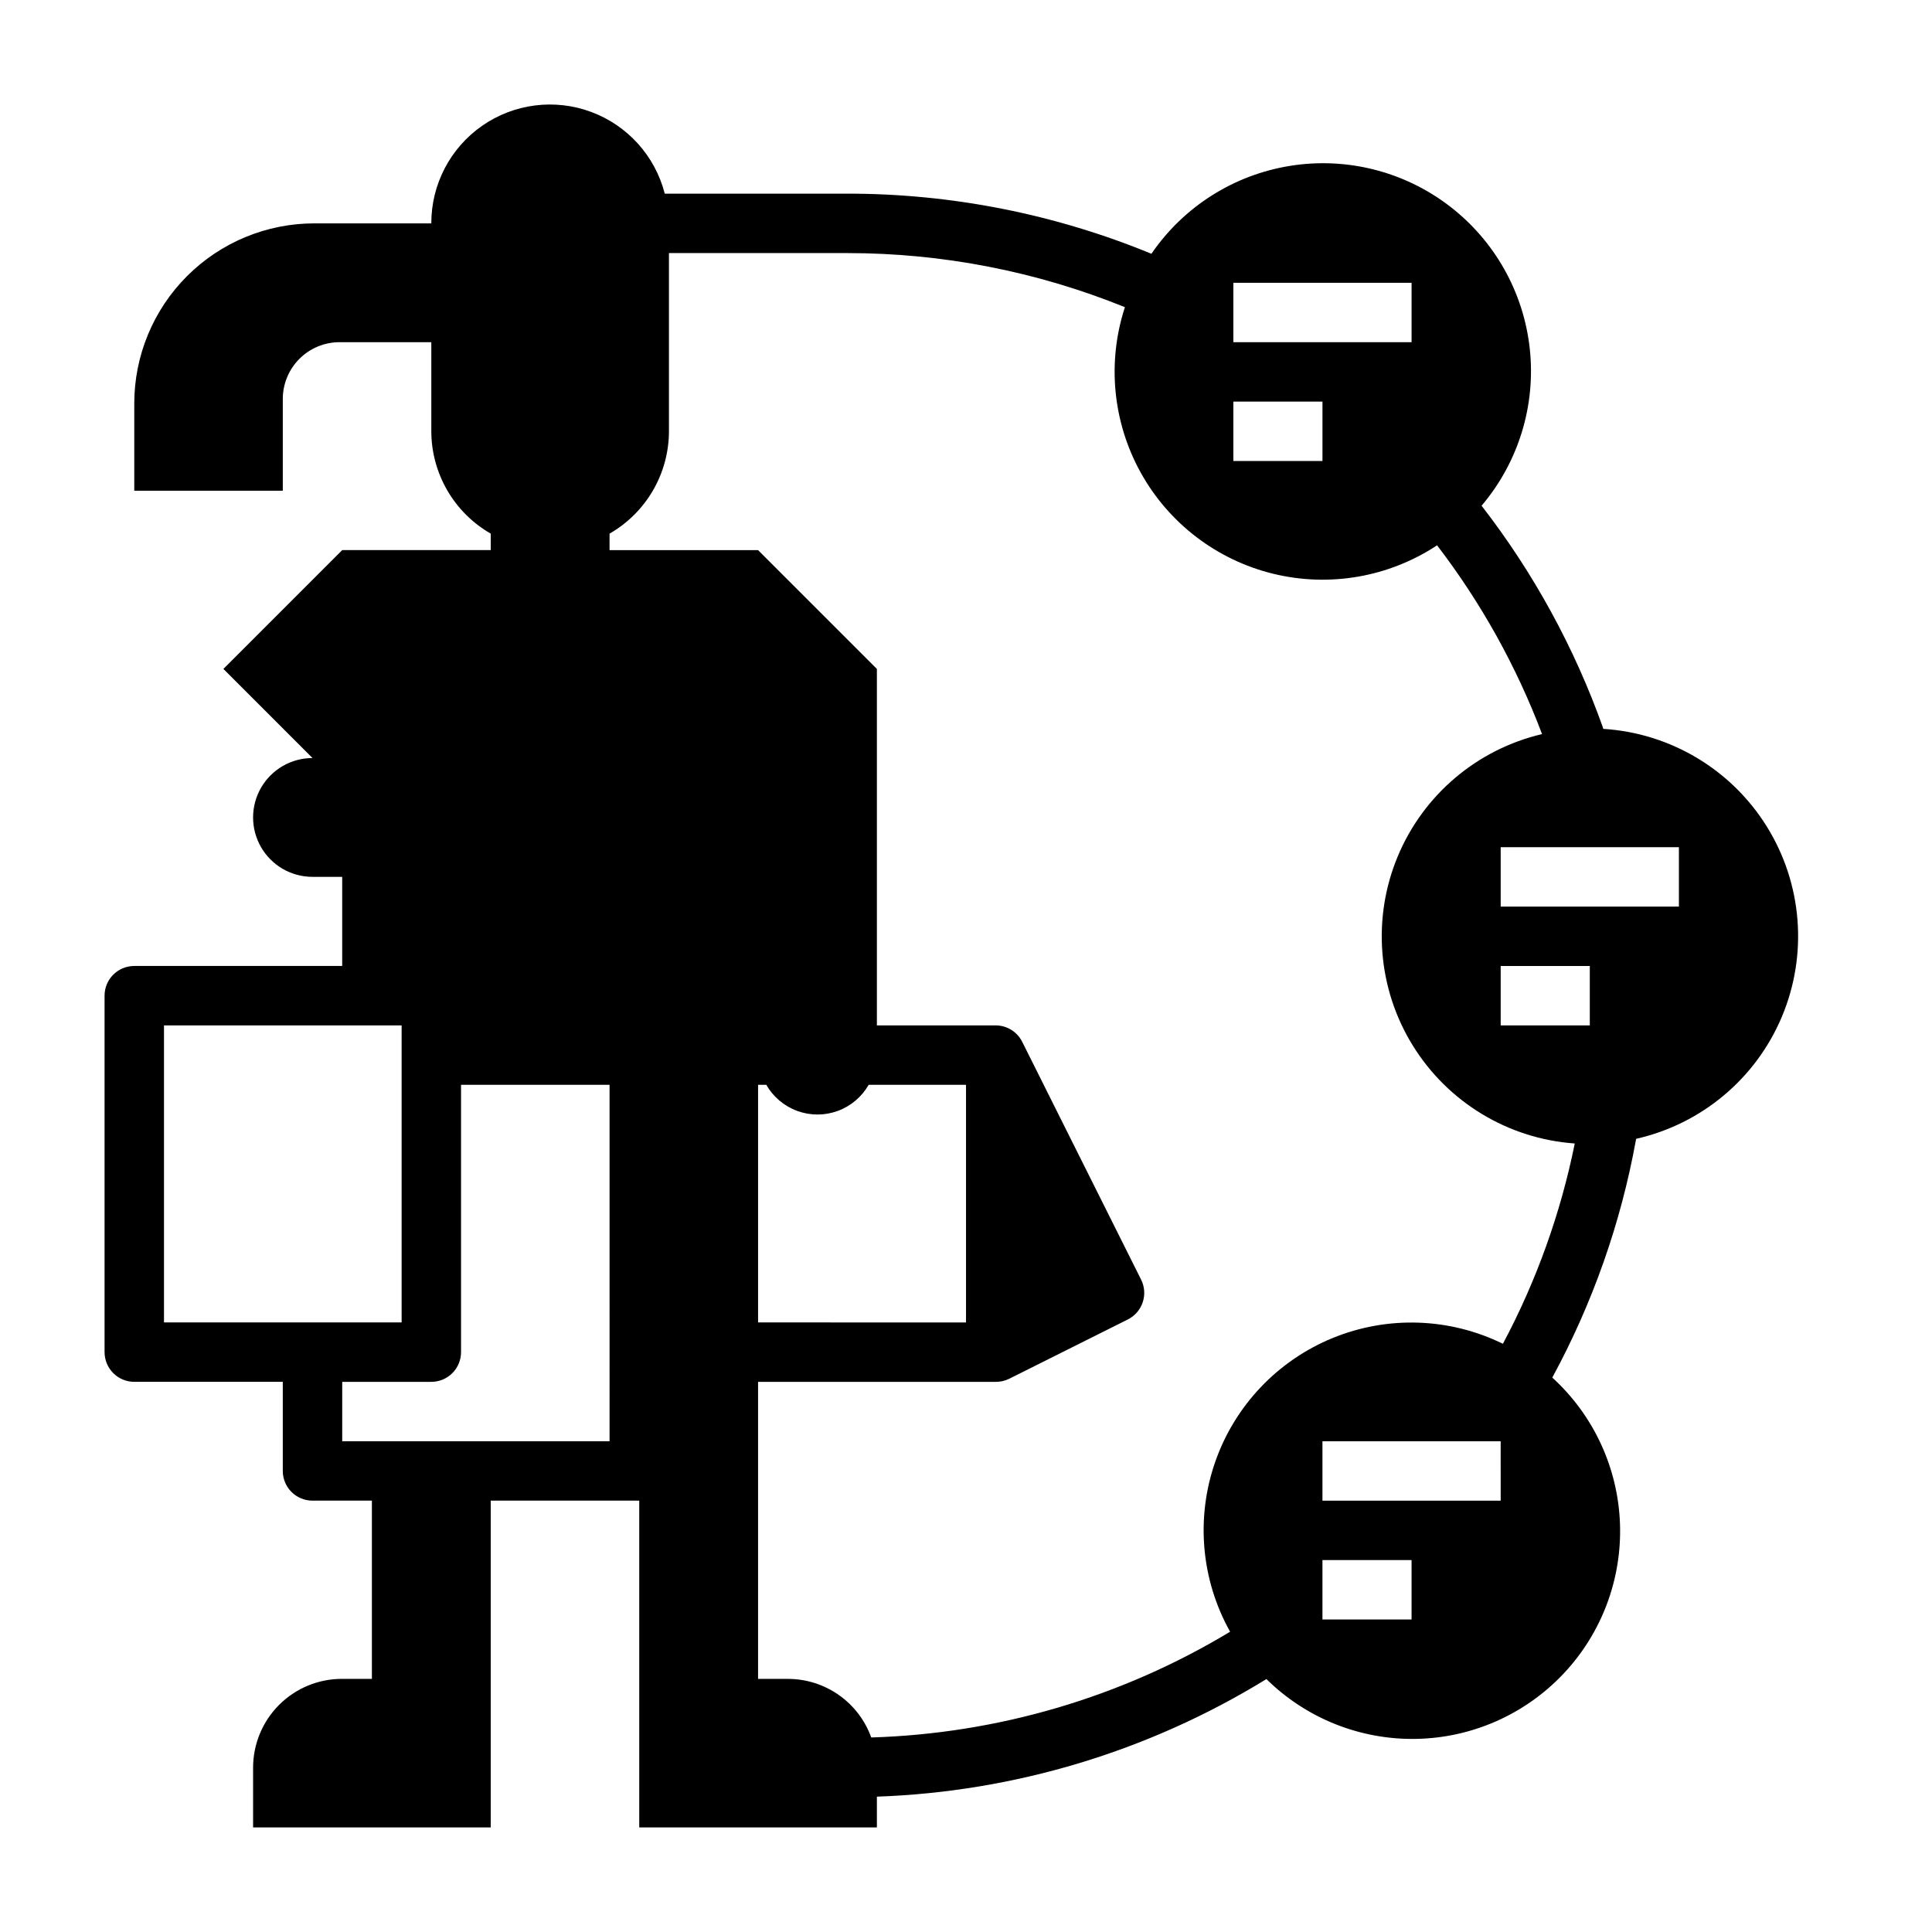 <?xml version="1.0" encoding="UTF-8"?>
<!-- Uploaded to: ICON Repo, www.svgrepo.com, Generator: ICON Repo Mixer Tools -->
<svg fill="#000000" width="800px" height="800px" version="1.1" viewBox="144 144 512 512" xmlns="http://www.w3.org/2000/svg">
 <path d="m568.92 337.2-0.125-0.309v-0.094h-0.004c-7.539-21.172-18.395-41.012-32.156-58.777 9.777-11.523 14.398-26.555 12.773-41.578-1.621-15.023-9.344-28.723-21.359-37.891-12.012-9.168-27.262-12.996-42.184-10.594-14.918 2.402-28.199 10.824-36.727 23.297-25.574-10.535-52.969-15.949-80.625-15.934h-48.344c-2.559-9.977-9.844-18.07-19.5-21.656-9.656-3.586-20.461-2.211-28.91 3.68-8.453 5.891-13.48 15.547-13.457 25.852h-30.977c-12.66-0.004-24.809 5.027-33.762 13.98-8.953 8.953-13.984 21.098-13.98 33.762v23.105h39.359v-24.309c0-3.992 1.586-7.82 4.41-10.645 2.82-2.82 6.648-4.406 10.641-4.406h24.309v23.617-0.004c0.012 5.508 1.477 10.91 4.238 15.672 2.766 4.762 6.734 8.707 11.508 11.449v4.367h-39.359l-31.488 31.488 23.617 23.617h-0.004c-5.625 0-10.82 3-13.633 7.871s-2.812 10.875 0 15.746c2.812 4.871 8.008 7.871 13.633 7.871h7.871v23.617h-55.102c-4.348 0-7.871 3.523-7.871 7.871v94.465c0 2.086 0.828 4.09 2.305 5.566 1.477 1.477 3.477 2.305 5.566 2.305h39.359v23.617c0 2.086 0.828 4.09 2.305 5.566 1.477 1.477 3.481 2.305 5.566 2.305h15.742v47.23h-7.949c-6.242 0-12.227 2.481-16.641 6.894-4.414 4.414-6.894 10.402-6.894 16.645v15.824h62.977v-86.594h39.359v86.594h62.977v-8.148c36.523-1.285 72.09-12.02 103.23-31.16 10.531 10.391 24.797 16.102 39.59 15.855 14.789-0.246 28.859-6.434 39.035-17.168 10.18-10.734 15.609-25.113 15.07-39.895-0.539-14.785-7.004-28.727-17.938-38.691 10.695-19.703 18.184-40.98 22.176-63.039l0.055-0.234v-0.004c17.371-3.926 31.77-16.008 38.645-32.434 6.875-16.426 5.383-35.164-4.008-50.293-9.395-15.129-25.523-24.781-43.293-25.906zm-98.07-118.26h47.23v15.742l-47.23 0.004zm0 31.488h23.617v15.742l-23.617 0.004zm-283.39 244.03v-78.719h62.977v78.719zm118.08 31.488h-70.848v-15.742h23.617-0.004c2.09 0 4.09-0.828 5.566-2.305 1.477-1.477 2.309-3.481 2.309-5.566v-70.848h39.359zm39.359-55.105v-39.355h2.18c1.828 3.203 4.734 5.656 8.199 6.922 3.465 1.27 7.266 1.27 10.73 0 3.465-1.266 6.367-3.719 8.199-6.922h25.797v62.977l-55.105-0.004zm173.18 102.34h-23.617v-15.746h23.617zm23.617-31.488h-47.234v-15.746h47.23zm0.59-41.57v-0.004c-14.145-6.941-30.586-7.492-45.16-1.512-14.578 5.984-25.895 17.926-31.082 32.801-5.188 14.879-3.75 31.266 3.945 45.016-28.766 17.355-61.52 27.008-95.102 28.023-1.633-4.539-4.625-8.465-8.57-11.242-3.941-2.777-8.648-4.273-13.473-4.281h-7.949v-78.719h62.977c1.219 0.012 2.422-0.258 3.519-0.789l31.488-15.742c1.867-0.934 3.289-2.57 3.949-4.551 0.664-1.98 0.512-4.144-0.426-6.012l-31.488-62.977c-1.32-2.688-4.051-4.387-7.043-4.394h-31.488v-94.465l-31.488-31.488h-39.359v-4.367c4.773-2.742 8.742-6.688 11.508-11.449 2.762-4.762 4.223-10.164 4.234-15.672v-47.23h47.234c25.227-0.012 50.223 4.856 73.602 14.336-4.766 14.578-3.234 30.488 4.219 43.895s20.16 23.098 35.059 26.746c14.902 3.644 30.648 0.918 43.449-7.531 11.668 15.227 21.039 32.082 27.82 50.027-17.234 4.039-31.477 16.121-38.27 32.469-6.793 16.352-5.309 34.969 3.992 50.031 9.301 15.066 25.277 24.738 42.938 25.992v0.047c-3.75 18.508-10.16 36.375-19.035 53.039zm23.027-84.383h-23.617v-15.742h23.617zm23.617-31.488h-47.234v-15.742h47.23z"/>
</svg>
